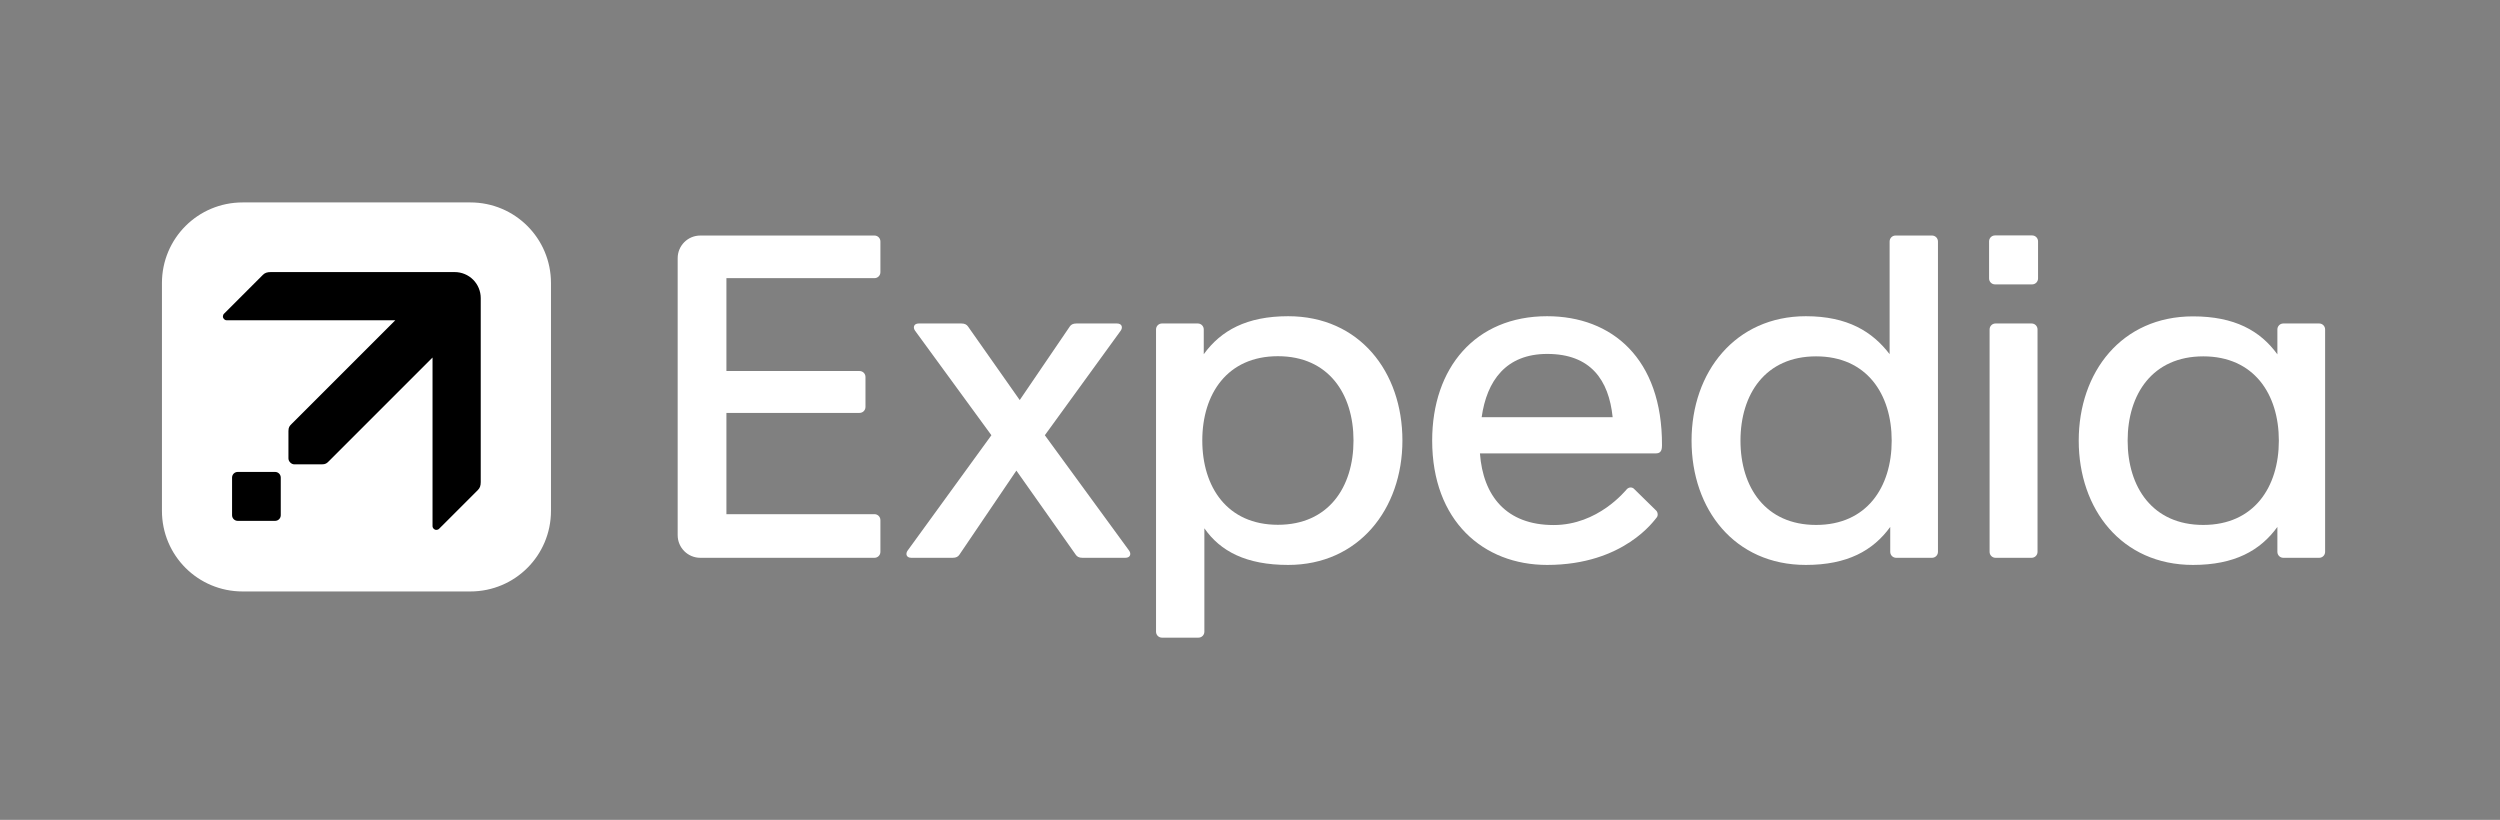 <svg width="247" height="81" viewBox="0 0 247 81" fill="none" xmlns="http://www.w3.org/2000/svg">
<rect x="0" y="0" width="247" height="81" fill="#808080" stroke="none"/>
<path d="M69.196 23.271C67.954 23.271 66.954 24.271 66.954 25.512V52.87C66.954 54.112 67.954 55.111 69.196 55.111H86.398C86.722 55.111 86.984 54.85 86.984 54.525V51.387C86.984 51.062 86.722 50.8 86.398 50.8H71.77V40.795H84.923C85.248 40.795 85.509 40.534 85.509 40.209V37.243C85.509 36.919 85.248 36.657 84.923 36.657H71.77V27.481H86.398C86.722 27.481 86.984 27.22 86.984 26.895V23.858C86.984 23.533 86.722 23.271 86.398 23.271H69.196Z" fill="white"/>
<path d="M127.267 31.242C123.174 31.242 120.632 32.652 118.931 34.995V32.547C118.931 32.222 118.669 31.96 118.344 31.96H114.802C114.477 31.96 114.216 32.222 114.216 32.547V62.413C114.216 62.738 114.477 63 114.802 63H118.405C118.73 63 118.992 62.738 118.992 62.413V52.196C120.571 54.469 123.129 55.815 127.267 55.815C134.226 55.815 138.559 50.307 138.559 43.521C138.559 36.736 134.315 31.242 127.267 31.242ZM126.256 35.193C131.263 35.193 133.726 38.922 133.726 43.521C133.726 48.121 131.263 51.849 126.256 51.849C121.25 51.849 118.786 48.121 118.786 43.521C118.786 38.922 121.25 35.193 126.256 35.193Z" fill="white"/>
<path d="M197.159 31.96H200.721C201.046 31.96 201.308 32.222 201.308 32.547V54.525C201.308 54.849 201.046 55.111 200.721 55.111H197.159C196.834 55.111 196.572 54.849 196.572 54.525V32.547C196.572 32.222 196.834 31.96 197.159 31.96Z" fill="white"/>
<path d="M197.108 23.26H200.772C201.097 23.26 201.359 23.521 201.359 23.846V27.511C201.359 27.836 201.097 28.098 200.772 28.098H197.108C196.783 28.098 196.521 27.836 196.521 27.511V23.846C196.521 23.521 196.783 23.26 197.108 23.26Z" fill="white"/>
<path d="M178.419 55.815C182.512 55.815 185.053 54.405 186.755 52.062V54.525C186.755 54.849 187.016 55.111 187.341 55.111H190.883C191.208 55.111 191.47 54.849 191.47 54.525V23.858C191.47 23.533 191.208 23.271 190.883 23.271H187.28C186.955 23.271 186.694 23.533 186.694 23.858V34.991C184.999 32.776 182.556 31.242 178.419 31.242C171.46 31.242 167.126 36.75 167.126 43.536C167.126 50.321 171.37 55.815 178.419 55.815ZM179.429 51.864C174.423 51.864 171.959 48.135 171.959 43.536C171.959 38.936 174.423 35.208 179.429 35.208C184.436 35.208 186.899 38.936 186.899 43.536C186.899 48.135 184.436 51.864 179.429 51.864Z" fill="white"/>
<path d="M216.67 31.257C209.621 31.257 205.378 36.75 205.378 43.536C205.378 50.321 209.621 55.815 216.67 55.815C220.763 55.815 223.305 54.405 225.006 52.062V54.525C225.006 54.849 225.268 55.111 225.593 55.111H229.135C229.459 55.111 229.721 54.849 229.721 54.525V43.536V32.547C229.721 32.222 229.459 31.96 229.135 31.96H225.593C225.268 31.96 225.006 32.222 225.006 32.547V35.01C223.305 32.666 220.763 31.257 216.67 31.257ZM217.681 35.208C222.687 35.208 225.15 38.936 225.15 43.536C225.15 48.135 222.687 51.864 217.681 51.864C212.674 51.864 210.211 48.135 210.211 43.536C210.211 38.936 212.674 35.208 217.681 35.208Z" fill="white"/>
<path d="M90.778 31.96C90.271 31.96 90.181 32.36 90.41 32.677L97.95 43.001L89.675 54.395C89.445 54.711 89.536 55.111 90.042 55.111H94.124C94.478 55.111 94.662 54.99 94.78 54.816L100.418 46.495L106.291 54.816C106.412 54.988 106.593 55.111 106.947 55.111H111.185C111.691 55.111 111.783 54.71 111.552 54.395L103.23 43.001L110.722 32.677C110.952 32.36 110.861 31.96 110.355 31.96H106.352C105.998 31.96 105.815 32.081 105.697 32.255L100.749 39.526L95.638 32.255C95.517 32.083 95.336 31.96 94.982 31.96H90.778Z" fill="white"/>
<path d="M152.854 31.242C145.765 31.242 141.499 36.339 141.499 43.528C141.499 51.458 146.542 55.815 152.854 55.815C160.481 55.815 163.487 51.329 163.655 51.161C163.849 50.968 163.796 50.608 163.634 50.449L161.429 48.287C161.267 48.128 160.958 48.104 160.744 48.319C160.583 48.481 157.899 51.874 153.502 51.874C148.829 51.874 146.528 49.011 146.218 44.793H163.634C164.174 44.793 164.203 44.313 164.205 43.998C164.241 35.434 159.264 31.242 152.854 31.242ZM152.869 34.968C157.156 34.968 158.952 37.546 159.33 41.218H146.388C146.897 37.618 148.787 34.968 152.869 34.968Z" fill="white"/>
<path d="M23.969 20H46.468C50.882 20 54.437 23.554 54.437 27.969V50.467C54.437 54.882 50.882 58.436 46.468 58.436H23.969C19.554 58.436 16 54.882 16 50.467V27.969C16 23.554 19.554 20 23.969 20Z" fill="white"/>
<path d="M26.748 26.881C26.39 26.881 26.165 26.964 25.975 27.154L22.135 30.994C22.063 31.066 22.023 31.162 22.023 31.263C22.023 31.473 22.194 31.643 22.404 31.643H39.053L28.817 41.879C28.616 42.081 28.498 42.198 28.498 42.594L28.498 45.288C28.498 45.451 28.573 45.592 28.679 45.698C28.785 45.805 28.927 45.879 29.09 45.879H31.783C32.179 45.879 32.296 45.762 32.498 45.56L42.734 35.324V51.974C42.734 52.184 42.904 52.354 43.114 52.354C43.215 52.354 43.312 52.314 43.383 52.243L47.224 48.402C47.414 48.212 47.496 47.987 47.496 47.629L47.496 29.448C47.496 29.111 47.429 28.777 47.3 28.466C47.172 28.154 46.982 27.872 46.744 27.633C46.506 27.395 46.223 27.206 45.911 27.077C45.6 26.948 45.266 26.881 44.929 26.881L26.748 26.881Z" fill="black"/>
<path d="M23.486 46.627H27.181C27.49 46.627 27.739 46.876 27.739 47.185V50.903C27.739 51.212 27.49 51.461 27.181 51.461H23.486C23.177 51.461 22.928 51.212 22.928 50.903V47.185C22.928 46.876 23.177 46.627 23.486 46.627Z" fill="black"/>
</svg>
